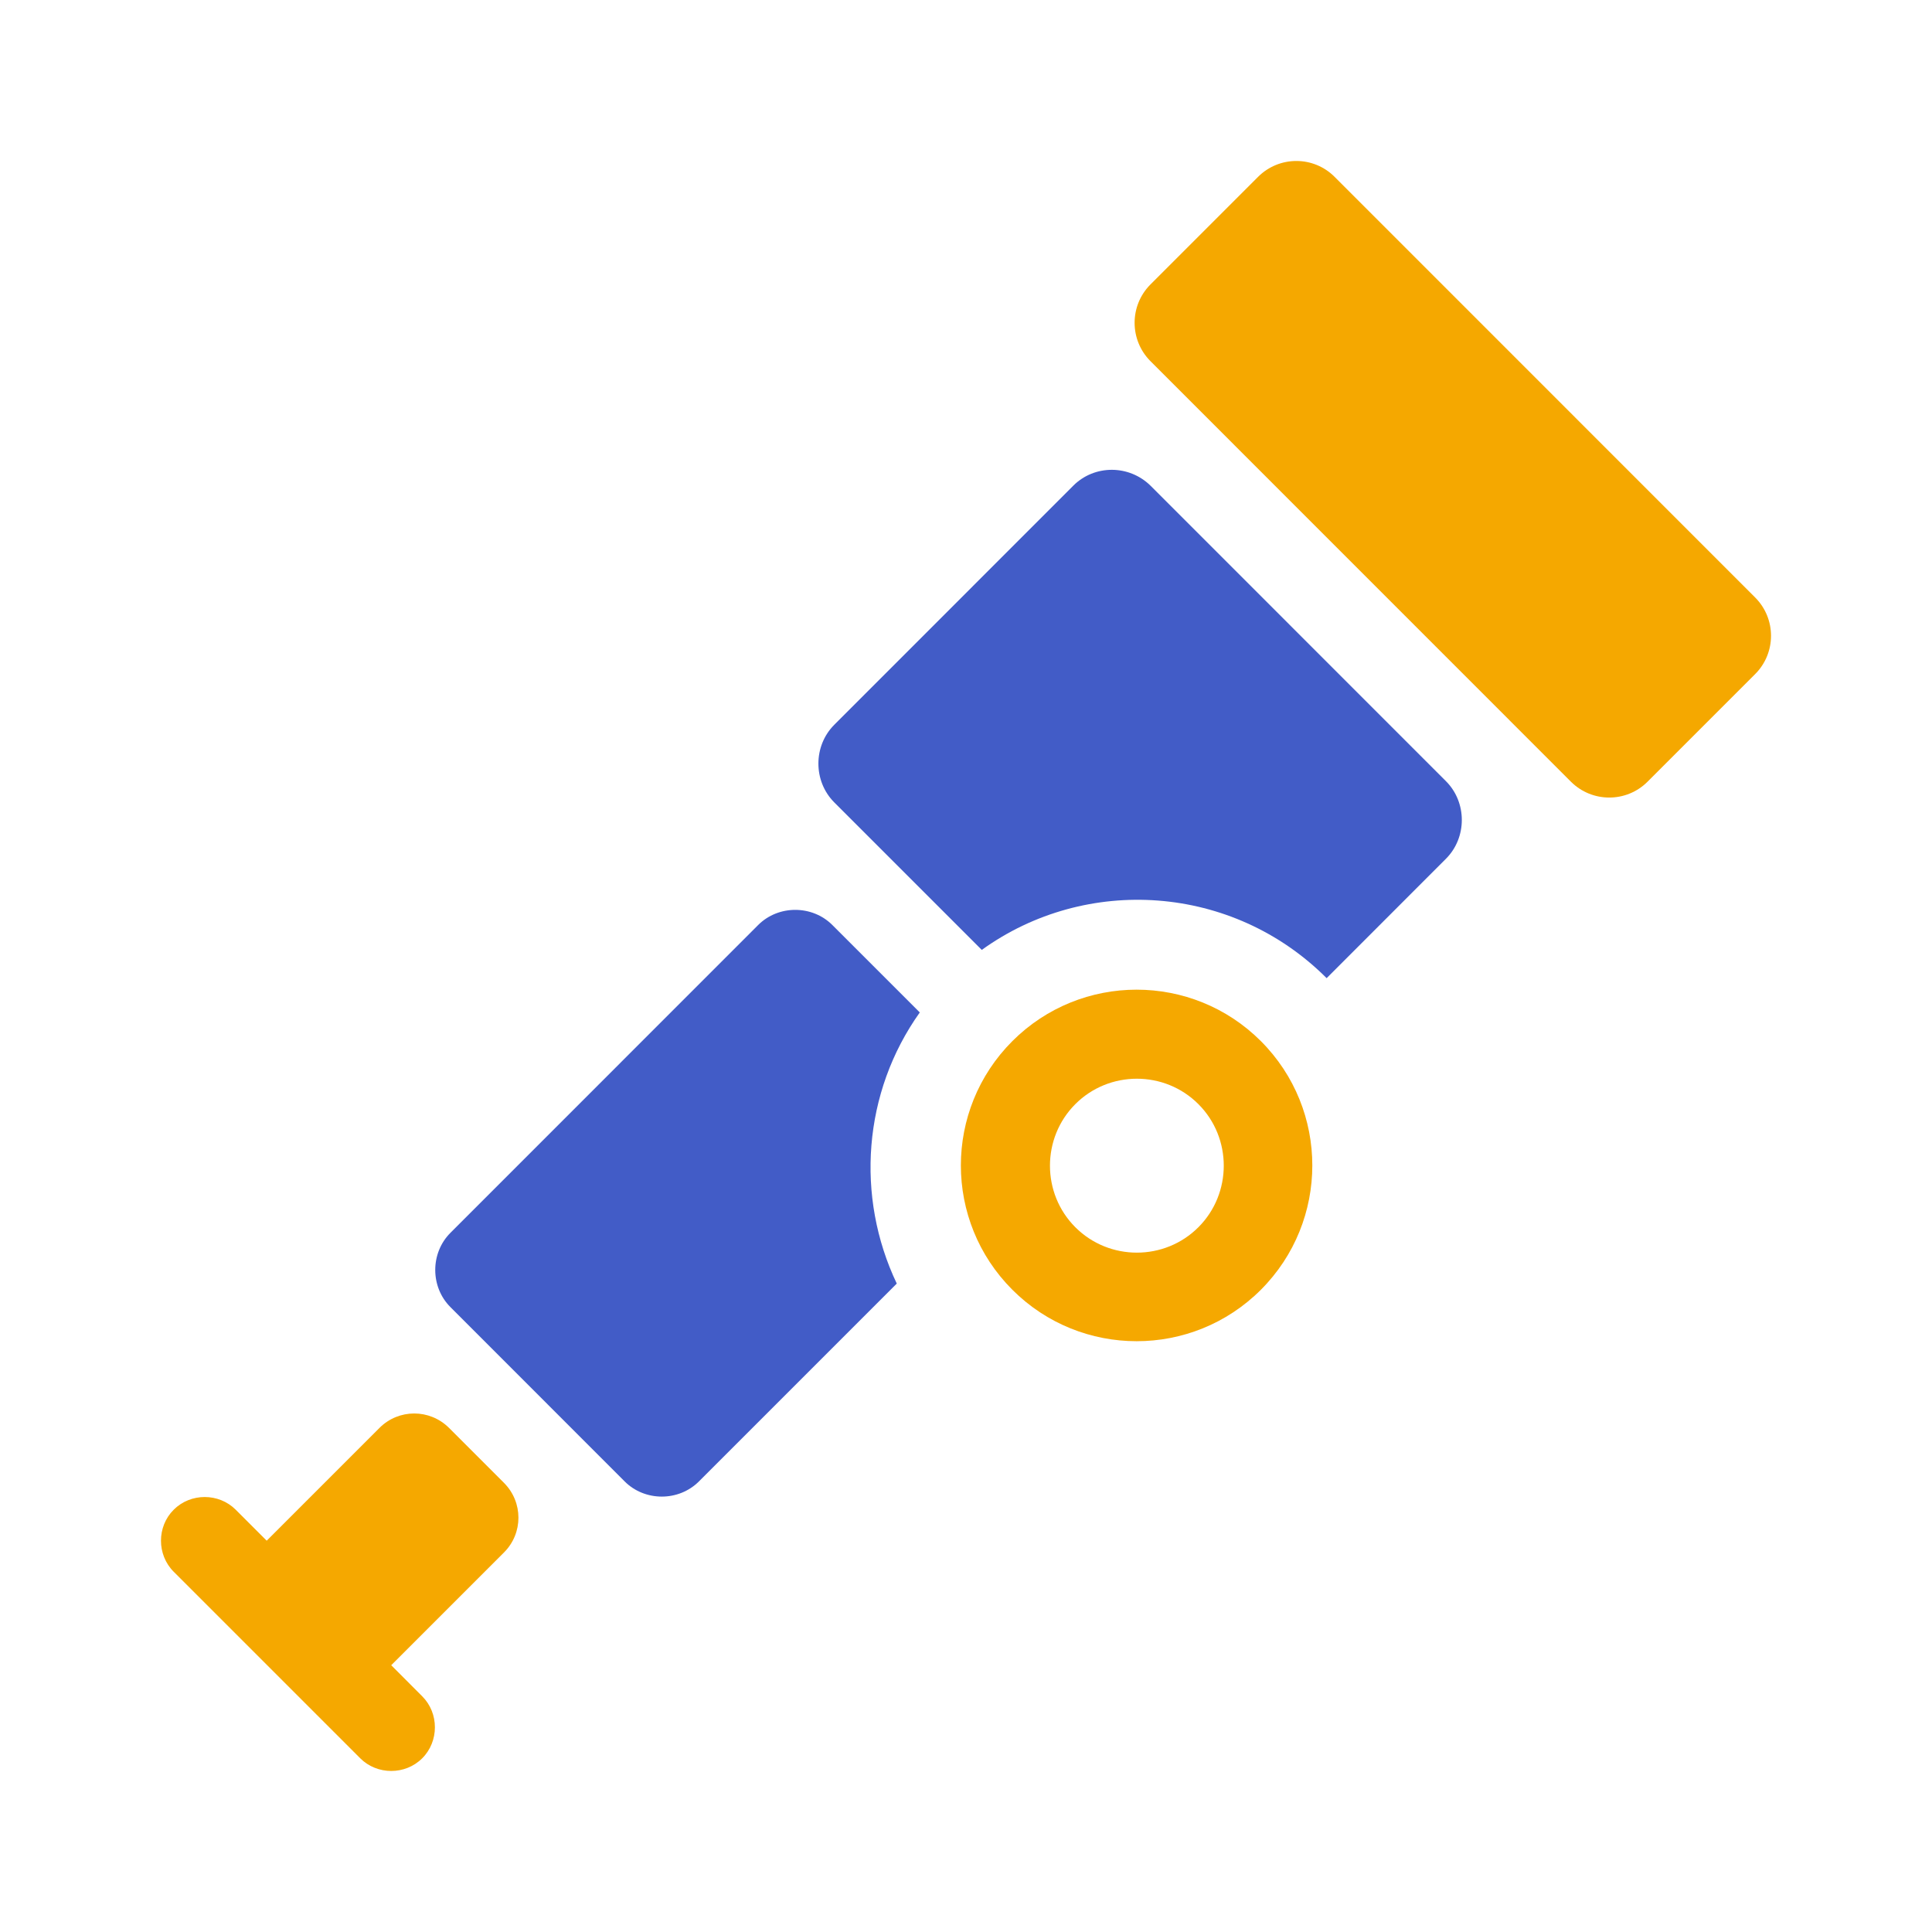 <svg width="24" height="24" viewBox="0 0 24 24" fill="none" xmlns="http://www.w3.org/2000/svg">
<path d="M12.576 12.933C11.723 13.786 11.723 15.169 12.576 16.022C13.428 16.874 14.811 16.874 15.663 16.022C16.515 15.169 16.515 13.786 15.663 12.933C14.811 12.081 13.428 12.081 12.576 12.933ZM14.887 15.245C14.467 15.666 13.778 15.666 13.358 15.245C12.938 14.825 12.938 14.136 13.358 13.716C13.778 13.295 14.467 13.295 14.887 13.716C15.307 14.136 15.307 14.825 14.887 15.245ZM15.628 2.197L14.291 3.534C14.029 3.797 14.029 4.223 14.291 4.486L19.515 9.711C19.778 9.973 20.204 9.973 20.466 9.711L21.803 8.374C22.066 8.111 22.066 7.685 21.803 7.422L16.579 2.197C16.317 1.934 15.891 1.934 15.628 2.197ZM6.261 19.285C6.5 19.046 6.5 18.661 6.261 18.421L5.578 17.738C5.338 17.499 4.953 17.499 4.714 17.738L3.313 19.139L2.928 18.754C2.718 18.544 2.368 18.544 2.158 18.754C1.947 18.964 1.947 19.314 2.158 19.525L4.475 21.842C4.685 22.052 5.035 22.052 5.245 21.842C5.455 21.632 5.455 21.282 5.245 21.072L4.86 20.686L6.261 19.285Z" fill="#F5A800"/>
<path d="M13.334 6.032L10.363 9.004C10.101 9.267 10.101 9.704 10.363 9.967L12.196 11.8C13.492 10.866 15.313 10.983 16.48 12.151L17.962 10.668C18.225 10.405 18.225 9.967 17.962 9.704L14.297 6.038C14.029 5.77 13.597 5.77 13.334 6.032ZM11.426 12.577L10.34 11.491C10.089 11.24 9.669 11.24 9.418 11.491L5.595 15.315C5.344 15.566 5.344 15.986 5.595 16.237L7.76 18.403C8.011 18.654 8.431 18.654 8.682 18.403L11.14 15.945C10.626 14.865 10.719 13.569 11.426 12.577Z" fill="#425CC7"/>
</svg>
